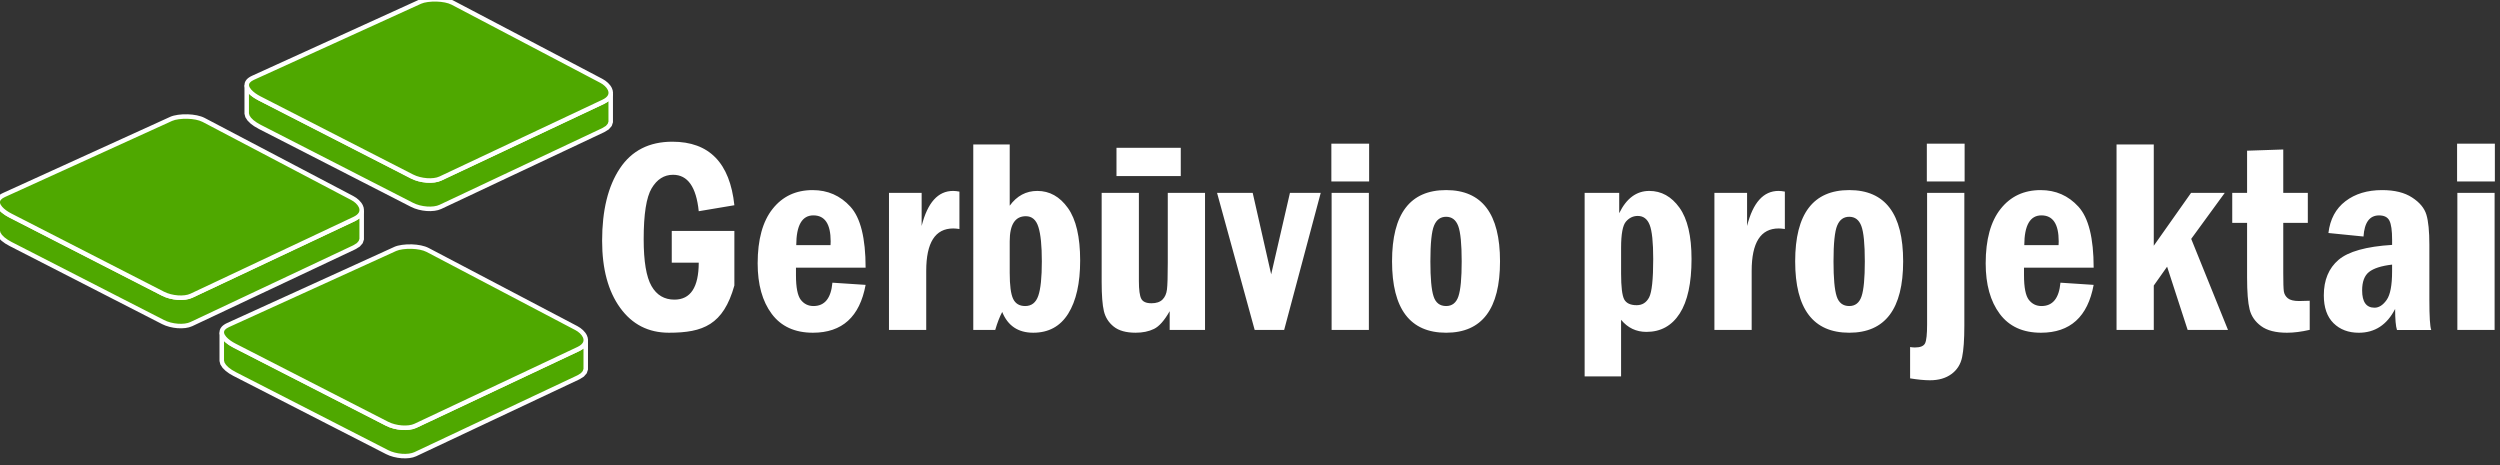 <?xml version="1.0" encoding="utf-8"?>
<!-- Generator: Adobe Illustrator 13.0.0, SVG Export Plug-In . SVG Version: 6.00 Build 14948)  -->
<!DOCTYPE svg PUBLIC "-//W3C//DTD SVG 1.1//EN" "http://www.w3.org/Graphics/SVG/1.1/DTD/svg11.dtd">
<svg version="1.1" id="Layer_1" xmlns="http://www.w3.org/2000/svg" xmlns:xlink="http://www.w3.org/1999/xlink" x="0px" y="0px"
	 width="258px" height="48px" viewBox="0 0 258 48" enable-background="new 0 0 258 48" xml:space="preserve">
<rect x="0" y="0" width="258" height="48" fill="#333333" stroke="none"/>
<g>
	<path fill="#FFFFFF" d="M253.599,19.903h3.844v14.147h-3.844V19.903z M257.47,18.728h-3.899v-3.903h3.899V18.728z M246.864,27.307
		c-1.109,0.129-1.902,0.383-2.381,0.761c-0.475,0.378-0.711,1.009-0.711,1.903c0,1.19,0.428,1.784,1.277,1.784
		c0.46,0,0.877-0.268,1.253-0.804c0.376-0.53,0.562-1.517,0.562-2.946V27.307z M243.913,24.409l-3.621-0.363
		c0.171-1.421,0.756-2.517,1.758-3.281c0.998-0.766,2.262-1.147,3.784-1.147c1.286,0,2.316,0.253,3.097,0.765
		c0.781,0.507,1.268,1.095,1.472,1.77c0.204,0.67,0.307,1.713,0.307,3.123v5.639c0,1.755,0.063,2.803,0.194,3.138h-3.537
		c-0.125-0.383-0.19-1.105-0.19-2.172c-0.841,1.641-2.089,2.458-3.751,2.458c-1.068,0-1.937-0.329-2.604-0.984
		c-0.669-0.66-1.004-1.617-1.004-2.879c0-1.574,0.507-2.794,1.519-3.659c1.013-0.861,2.855-1.378,5.529-1.544v-0.531
		c0-0.947-0.092-1.603-0.277-1.967c-0.182-0.363-0.539-0.545-1.068-0.545C244.548,22.228,244.009,22.954,243.913,24.409z
		 M231.9,15.552l3.732-0.125v4.476h2.535v3.1h-2.535v5.193c0,0.961,0.019,1.583,0.06,1.87c0.043,0.282,0.178,0.521,0.409,0.713
		c0.231,0.19,0.622,0.287,1.17,0.287c0.292,0,0.655-0.011,1.091-0.029v3.003c-0.854,0.197-1.633,0.297-2.344,0.297
		c-1.166,0-2.058-0.229-2.675-0.688c-0.617-0.454-1.012-1.028-1.184-1.722c-0.173-0.688-0.26-1.789-0.26-3.29v-5.634h-1.532v-3.1
		h1.532V15.552z M218.426,14.911h3.843V25.36l3.85-5.457h3.477l-3.463,4.749l3.797,9.398h-4.164l-2.121-6.528l-1.375,1.946v4.582
		h-3.843V14.911z M212.444,25.298c0.009-0.167,0.014-0.291,0.014-0.387c0-1.789-0.595-2.684-1.783-2.684
		c-1.17,0-1.76,1.023-1.769,3.07H212.444z M216.065,27.622h-7.188v0.78c0,1.267,0.168,2.108,0.498,2.539
		c0.333,0.426,0.77,0.642,1.309,0.642c1.16,0,1.811-0.804,1.954-2.41l3.427,0.225c-0.609,3.295-2.42,4.939-5.441,4.939
		c-1.867,0-3.283-0.65-4.248-1.945c-0.97-1.297-1.453-3.037-1.453-5.214c0-2.454,0.516-4.328,1.541-5.619
		c1.026-1.296,2.405-1.941,4.132-1.941c1.556,0,2.854,0.568,3.9,1.712C215.54,22.472,216.065,24.571,216.065,27.622z
		 M198.876,19.903h3.844v13.684c0,1.458-0.078,2.549-0.231,3.28c-0.153,0.732-0.52,1.31-1.101,1.736
		c-0.58,0.426-1.318,0.641-2.214,0.641c-0.571,0-1.253-0.066-2.052-0.196v-3.232c0.189,0.028,0.357,0.043,0.501,0.043
		c0.558,0,0.905-0.144,1.046-0.436c0.138-0.287,0.207-0.933,0.207-1.932V19.903z M202.749,18.728h-3.9v-3.903h3.9V18.728z
		 M192.449,26.978c0-1.804-0.12-3.019-0.358-3.654c-0.24-0.636-0.654-0.952-1.248-0.952c-0.58,0-0.994,0.301-1.244,0.904
		c-0.256,0.603-0.381,1.837-0.381,3.702c0,1.727,0.107,2.926,0.324,3.596c0.215,0.675,0.651,1.01,1.301,1.01
		c0.617,0,1.045-0.335,1.268-1C192.338,29.913,192.449,28.713,192.449,26.978z M196.405,26.968c0,4.911-1.854,7.369-5.563,7.369
		c-3.719,0-5.58-2.458-5.58-7.369c0-4.902,1.861-7.351,5.58-7.351C194.552,19.617,196.405,22.065,196.405,26.968z M176.928,19.903
		h3.37v3.416c0.607-2.411,1.689-3.616,3.246-3.616c0.189,0,0.408,0.023,0.653,0.071v3.859c-0.278-0.038-0.492-0.057-0.636-0.057
		c-1.861,0-2.789,1.459-2.789,4.375v6.099h-3.845V19.903z M167.297,28.244c0,1.354,0.107,2.233,0.315,2.641
		c0.214,0.405,0.646,0.611,1.296,0.611c0.575,0,1.003-0.272,1.286-0.813c0.277-0.54,0.418-1.855,0.418-3.94
		c0-1.736-0.121-2.918-0.367-3.535c-0.241-0.617-0.654-0.923-1.23-0.923c-0.478,0-0.882,0.196-1.217,0.584
		c-0.334,0.387-0.501,1.286-0.501,2.696V28.244z M163.536,19.903h3.566v2.1c0.747-1.535,1.782-2.3,3.105-2.3
		c1.248,0,2.289,0.578,3.115,1.731c0.83,1.157,1.244,2.922,1.244,5.299c0,2.486-0.408,4.361-1.222,5.624
		c-0.812,1.263-1.958,1.894-3.431,1.894c-1.059,0-1.931-0.416-2.618-1.248v5.84h-3.761V19.903z M150.846,26.978
		c0-1.804-0.12-3.019-0.357-3.654c-0.241-0.636-0.655-0.952-1.249-0.952c-0.58,0-0.993,0.301-1.244,0.904
		c-0.255,0.603-0.381,1.837-0.381,3.702c0,1.727,0.107,2.926,0.326,3.596c0.213,0.675,0.65,1.01,1.299,1.01
		c0.617,0,1.045-0.335,1.268-1C150.735,29.913,150.846,28.713,150.846,26.978z M154.802,26.968c0,4.911-1.854,7.369-5.563,7.369
		c-3.719,0-5.58-2.458-5.58-7.369c0-4.902,1.861-7.351,5.58-7.351C152.948,19.617,154.802,22.065,154.802,26.968z M137.422,19.903
		h3.845v14.147h-3.845V19.903z M141.294,18.728h-3.898v-3.903h3.898V18.728z M125.6,19.903h3.678l1.907,8.408l1.937-8.408h3.177
		l-3.775,14.147h-3.041L125.6,19.903z M115.221,15.255h6.634v2.915h-6.634V15.255z M113.689,19.903h3.844v9.092
		c0,0.918,0.083,1.53,0.246,1.837c0.162,0.311,0.511,0.464,1.054,0.464c0.497,0,0.872-0.125,1.133-0.379
		c0.256-0.253,0.413-0.602,0.465-1.047c0.055-0.444,0.083-1.357,0.083-2.74v-7.227h3.844v14.147h-3.648v-1.938
		c-0.543,0.962-1.082,1.569-1.616,1.832c-0.538,0.263-1.17,0.392-1.898,0.392c-0.983,0-1.736-0.21-2.261-0.631
		c-0.525-0.421-0.859-0.951-1.013-1.593c-0.153-0.646-0.231-1.649-0.231-3.013V19.903z M104.202,28.158
		c0,1.296,0.116,2.19,0.353,2.683c0.232,0.493,0.65,0.742,1.245,0.742c0.658,0,1.108-0.354,1.35-1.058
		c0.246-0.702,0.367-1.889,0.367-3.558c0-1.612-0.116-2.789-0.353-3.535c-0.232-0.746-0.664-1.119-1.296-1.119
		c-1.109,0-1.666,0.861-1.666,2.587V28.158z M100.441,14.911h3.761v6.317c0.742-1.019,1.689-1.525,2.851-1.525
		c1.263,0,2.316,0.588,3.156,1.765c0.841,1.176,1.263,2.984,1.263,5.418c0,2.344-0.412,4.17-1.234,5.486
		c-0.821,1.311-2.024,1.965-3.607,1.965c-1.555,0-2.623-0.712-3.203-2.143c-0.26,0.488-0.502,1.105-0.72,1.856h-2.266V14.911z
		 M91.744,19.903h3.369v3.416c0.609-2.411,1.69-3.616,3.246-3.616c0.189,0,0.408,0.023,0.654,0.071v3.859
		c-0.278-0.038-0.492-0.057-0.636-0.057c-1.862,0-2.79,1.459-2.79,4.375v6.099h-3.844V19.903z M85.71,25.298
		c0.01-0.167,0.015-0.291,0.015-0.387c0-1.789-0.595-2.684-1.783-2.684c-1.17,0-1.76,1.023-1.769,3.07H85.71z M89.331,27.622h-7.187
		v0.78c0,1.267,0.167,2.108,0.497,2.539c0.334,0.426,0.771,0.642,1.31,0.642c1.16,0,1.81-0.804,1.953-2.41l3.427,0.225
		c-0.607,3.295-2.419,4.939-5.44,4.939c-1.866,0-3.283-0.65-4.248-1.945c-0.97-1.297-1.453-3.037-1.453-5.214
		c0-2.454,0.516-4.328,1.542-5.619c1.025-1.296,2.404-1.941,4.131-1.941c1.556,0,2.855,0.568,3.9,1.712
		C88.807,22.472,89.331,24.571,89.331,27.622z M69.324,23.835h6.463v5.627c-1.137,4.059-3.231,4.875-6.756,4.875
		c-2.116,0-3.793-0.855-5.032-2.572c-1.239-1.712-1.861-4.018-1.861-6.911c0-3.151,0.613-5.644,1.834-7.475
		c1.221-1.837,3.026-2.755,5.413-2.755c3.807,0,5.938,2.186,6.402,6.557l-3.678,0.617c-0.255-2.507-1.138-3.76-2.65-3.76
		c-0.92,0-1.653,0.464-2.205,1.387c-0.553,0.928-0.827,2.678-0.827,5.256c0,2.29,0.27,3.902,0.809,4.84
		c0.533,0.933,1.322,1.401,2.363,1.401c1.666,0,2.502-1.272,2.511-3.816h-2.785V23.835z"/>
	<path fill-rule="evenodd" clip-rule="evenodd" fill="#4FA800" d="M26.786,13.08l-0.417-0.24l-0.358-0.264l-0.284-0.281
		l-0.188-0.288l-0.075-0.287c0-0.975,0-1.95,0-2.925l0.075,0.287l0.188,0.288l0.284,0.281l0.358,0.264l0.417,0.24l15.737,8.06
		l0.352,0.154l0.379,0.119l0.396,0.083l0.399,0.047l0.391,0.01l0.371-0.027l0.338-0.067l0.295-0.105l16.822-7.927l0.415-0.257
		l0.247-0.284l0.099-0.3v2.925l-0.099,0.299l-0.247,0.284l-0.415,0.257l-16.822,7.927l-0.295,0.105l-0.338,0.066l-0.371,0.028
		l-0.391-0.01l-0.399-0.048l-0.396-0.083l-0.379-0.12l-0.352-0.154L26.786,13.08z"/>
	<path fill-rule="evenodd" clip-rule="evenodd" fill="#4FA800" d="M1.085,25.175l-0.416-0.239L0.31,24.671L0.026,24.39l-0.188-0.287
		l-0.074-0.287c0-0.976,0-1.95,0-2.925l0.074,0.286l0.188,0.288l0.283,0.281l0.359,0.264l0.416,0.24l15.738,8.06l0.351,0.154
		l0.38,0.119l0.396,0.083l0.398,0.048l0.392,0.01l0.37-0.027l0.339-0.066l0.294-0.106l16.822-7.927l0.416-0.256l0.246-0.284l0.1-0.3
		v2.925l-0.1,0.3l-0.246,0.283l-0.416,0.257l-16.822,7.927l-0.294,0.105l-0.339,0.067l-0.37,0.027l-0.392-0.01l-0.398-0.048
		l-0.396-0.083l-0.38-0.119l-0.351-0.153L1.085,25.175z"/>
	<path fill-rule="evenodd" clip-rule="evenodd" fill="#4FA800" d="M24.208,38.599l-0.416-0.24l-0.359-0.265l-0.282-0.281
		l-0.189-0.288l-0.074-0.287c0-0.975,0-1.949,0-2.925l0.074,0.287l0.189,0.288l0.282,0.281l0.359,0.264l0.416,0.24l15.738,8.06
		l0.352,0.153l0.379,0.12l0.396,0.083l0.399,0.048l0.391,0.01l0.371-0.027l0.338-0.067l0.295-0.105l16.822-7.927l0.415-0.257
		l0.247-0.283l0.099-0.301v2.926l-0.099,0.3l-0.247,0.283l-0.415,0.257l-16.822,7.927l-0.295,0.105l-0.338,0.067l-0.371,0.027
		l-0.391-0.01l-0.399-0.048l-0.396-0.083l-0.379-0.119l-0.352-0.154L24.208,38.599z"/>
	<path fill="#FFFFFF" d="M26.892,12.873l0.002,0.001 M26.892,9.948l0.002,0.001 M26.502,12.648l0.392,0.226l15.729,8.055
		l0.332,0.145l0.359,0.114l0.367,0.077l0.388,0.046l0.359,0.009l0.35-0.026l0.315-0.062l0.255-0.092l16.81-7.921l0.37-0.228
		l0.191-0.222l0.074-0.222v-2.101l-0.407,0.251l-0.015,0.01l-0.008,0.003l-16.822,7.927l-0.004,0.003l-0.017,0.005l-0.294,0.106
		l-0.023,0.009l-0.011,0.001l-0.338,0.067l-0.014,0.003l-0.015,0.001l-0.371,0.027l-0.006,0l-0.016,0l-0.392-0.01h-0.015
		l-0.007-0.001l-0.399-0.048h-0.005l-0.015-0.003l-0.396-0.083l-0.014-0.002l-0.008-0.003l-0.38-0.119l-0.01-0.003l-0.014-0.006
		l-0.352-0.154l-0.013-0.006l-15.738-8.06l-0.01-0.006l-0.416-0.239l-0.018-0.01l-0.005-0.004l-0.358-0.264l-0.012-0.008
		l-0.015-0.015l-0.149-0.148v2.025l0.057,0.219l0.155,0.236l0.25,0.249L26.502,12.648z M26.67,13.281l-0.416-0.24l-0.018-0.01
		l-0.005-0.003l-0.358-0.265l-0.012-0.008l-0.015-0.016l-0.283-0.28l-0.018-0.018l-0.014-0.02l-0.188-0.288l-0.021-0.032
		l-0.01-0.038l-0.074-0.287l-0.009-0.03V11.72V8.795l0.459-0.058l0.064,0.25l0.155,0.236l0.25,0.249l0.343,0.252l0.392,0.226
		l15.729,8.055l0.332,0.145l0.359,0.114l0.367,0.077l0.388,0.046l0.359,0.009l0.35-0.025l0.315-0.063l0.255-0.091l16.81-7.921
		l0.37-0.228l0.191-0.222l0.085-0.257l0.455,0.072v2.925v0.038l-0.012,0.035l-0.099,0.3l-0.015,0.043l-0.032,0.037l-0.246,0.284
		l-0.021,0.026l-0.032,0.02l-0.416,0.256l-0.015,0.01l-0.008,0.003l-16.822,7.927l-0.004,0.003l-0.017,0.005l-0.294,0.106
		l-0.023,0.009l-0.011,0.001l-0.338,0.067l-0.014,0.003l-0.015,0l-0.371,0.028H44.45h-0.016l-0.392-0.01h-0.015l-0.007-0.001
		l-0.399-0.047h-0.005l-0.015-0.004l-0.396-0.083l-0.014-0.003l-0.008-0.003l-0.38-0.119l-0.01-0.003l-0.014-0.006l-0.352-0.154
		l-0.013-0.006l-15.738-8.06L26.67,13.281z"/>
	<path fill="#FFFFFF" d="M1.19,24.968l0.002,0.002 M1.19,22.043l0.002,0.001 M0.802,24.743l0.391,0.227l15.729,8.055l0.332,0.145
		l0.36,0.114l0.367,0.077l0.387,0.046l0.359,0.009l0.351-0.025l0.314-0.063l0.255-0.092l16.811-7.921l0.369-0.228l0.192-0.222
		l0.073-0.222v-2.1l-0.406,0.25l-0.015,0.01l-0.008,0.003l-16.822,7.927l-0.004,0.003l-0.018,0.006l-0.294,0.105l-0.022,0.009
		l-0.012,0.002l-0.338,0.066l-0.013,0.004h-0.016l-0.371,0.027l-0.005,0.001l-0.017-0.001l-0.392-0.01h-0.015l-0.007-0.001
		l-0.398-0.048h-0.006l-0.015-0.004l-0.395-0.083l-0.014-0.003l-0.009-0.002l-0.379-0.12l-0.01-0.003l-0.015-0.006l-0.352-0.154
		l-0.013-0.006l-15.737-8.06l-0.01-0.005l-0.417-0.24l-0.017-0.01l-0.005-0.004l-0.359-0.265l-0.011-0.008l-0.016-0.015
		l-0.149-0.148v2.024l0.058,0.22l0.154,0.236l0.25,0.248L0.802,24.743z M0.97,25.376l-0.417-0.239l-0.017-0.01l-0.005-0.004
		l-0.359-0.265l-0.011-0.008l-0.016-0.016l-0.283-0.28l-0.017-0.017l-0.014-0.021l-0.188-0.288l-0.021-0.032l-0.01-0.037
		l-0.074-0.287l-0.008-0.03v-0.027v-2.925l0.458-0.059l0.065,0.25l0.154,0.236l0.25,0.249l0.344,0.252l0.391,0.226L16.922,30.1
		l0.332,0.145l0.36,0.114l0.367,0.077l0.387,0.046l0.359,0.01l0.351-0.026l0.314-0.063l0.255-0.091l16.811-7.922l0.369-0.228
		l0.192-0.221l0.085-0.257l0.455,0.073v2.925v0.038l-0.013,0.034l-0.099,0.3l-0.014,0.044l-0.032,0.036l-0.246,0.283l-0.022,0.027
		l-0.032,0.019l-0.415,0.256l-0.015,0.01l-0.008,0.003l-16.822,7.928l-0.004,0.002l-0.018,0.006l-0.294,0.105l-0.022,0.009
		l-0.012,0.002l-0.338,0.066l-0.013,0.003l-0.016,0.001l-0.371,0.027l-0.005,0.001l-0.017-0.001l-0.392-0.01h-0.015L18.32,33.87
		l-0.398-0.048h-0.006l-0.015-0.004l-0.395-0.083l-0.014-0.002l-0.009-0.004l-0.379-0.119l-0.01-0.003l-0.015-0.006l-0.352-0.153
		l-0.013-0.007l-15.737-8.06L0.97,25.376z"/>
	<path fill="#FFFFFF" d="M24.314,38.392l0.002,0.001 M24.314,35.466l0.002,0.002 M23.925,38.167l0.392,0.226l15.729,8.055
		l0.331,0.146l0.36,0.113l0.367,0.077l0.387,0.046l0.36,0.009l0.35-0.025l0.315-0.063l0.255-0.091l16.81-7.922l0.37-0.228
		l0.191-0.222l0.074-0.223v-2.1l-0.407,0.252l-0.014,0.009l-0.009,0.003l-16.822,7.928l-0.004,0.002l-0.017,0.006l-0.294,0.105
		l-0.023,0.009l-0.011,0.001l-0.338,0.067l-0.014,0.003l-0.015,0.001l-0.371,0.027l-0.006,0.001l-0.016-0.001l-0.392-0.01h-0.015
		l-0.008-0.001l-0.398-0.048H41.04l-0.015-0.004l-0.396-0.083l-0.014-0.003l-0.008-0.003l-0.38-0.119l-0.01-0.003L40.205,44.1
		l-0.352-0.154l-0.013-0.006l-15.738-8.06l-0.01-0.006l-0.416-0.239l-0.018-0.011l-0.005-0.003l-0.358-0.265l-0.012-0.008
		l-0.015-0.016l-0.149-0.147v2.024l0.057,0.219l0.155,0.236l0.25,0.249L23.925,38.167z M24.093,38.8l-0.416-0.24l-0.018-0.01
		l-0.005-0.004l-0.358-0.265l-0.012-0.008l-0.015-0.015l-0.284-0.281l-0.017-0.018l-0.014-0.02l-0.188-0.289l-0.021-0.031
		l-0.01-0.037l-0.074-0.287l-0.009-0.03v-0.028v-2.925l0.459-0.058l0.064,0.25l0.155,0.235l0.25,0.249l0.343,0.252l0.392,0.227
		l15.729,8.055l0.331,0.145l0.36,0.114l0.367,0.077l0.387,0.047l0.36,0.008l0.35-0.025l0.315-0.063l0.255-0.091l16.81-7.922
		l0.37-0.228l0.191-0.222l0.085-0.257l0.455,0.072v2.926v0.037l-0.012,0.035l-0.1,0.3l-0.014,0.044l-0.031,0.036l-0.247,0.284
		l-0.022,0.025l-0.031,0.02l-0.416,0.256l-0.014,0.01l-0.009,0.004l-16.822,7.926l-0.004,0.003l-0.017,0.006l-0.294,0.105
		l-0.023,0.009l-0.011,0.002l-0.338,0.066l-0.014,0.003l-0.015,0.001l-0.371,0.027h-0.006h-0.016l-0.392-0.01h-0.015l-0.008-0.001
		l-0.398-0.048H41.04l-0.015-0.004l-0.396-0.083l-0.014-0.003l-0.008-0.003l-0.38-0.119l-0.01-0.003l-0.014-0.006l-0.352-0.154
		l-0.013-0.006l-15.738-8.06L24.093,38.8z"/>
	<path fill-rule="evenodd" clip-rule="evenodd" fill="#4FA800" d="M26.112,8.028l17.252-7.855c0.721-0.328,2.464-0.357,3.349,0.107
		l15.345,8.063c0.885,0.464,1.56,1.521,0.208,2.158l-16.822,7.927c-0.715,0.336-2.031,0.241-2.92-0.214l-15.737-8.06
		C25.616,9.557,24.854,8.601,26.112,8.028"/>
	<path fill-rule="evenodd" clip-rule="evenodd" fill="#4FA800" d="M0.411,20.123l17.252-7.855c0.721-0.328,2.464-0.356,3.349,0.107
		l15.345,8.063c0.885,0.464,1.56,1.521,0.208,2.158l-16.822,7.927c-0.715,0.337-2.03,0.241-2.919-0.214L1.085,22.25
		C-0.084,21.652-0.846,20.695,0.411,20.123"/>
	<path fill-rule="evenodd" clip-rule="evenodd" fill="#4FA800" d="M23.535,33.546l17.251-7.855c0.722-0.328,2.465-0.357,3.35,0.107
		l15.345,8.063c0.885,0.464,1.56,1.521,0.208,2.158l-16.822,7.927c-0.715,0.337-2.031,0.242-2.92-0.214l-15.738-8.06
		C23.039,35.075,22.277,34.118,23.535,33.546"/>
	<path fill="#FFFFFF" d="M43.46,0.384L26.209,8.239c-0.189,0.086-0.322,0.179-0.406,0.276c-0.089,0.102-0.118,0.21-0.102,0.317
		c0.02,0.129,0.102,0.271,0.226,0.414c0.222,0.253,0.567,0.499,0.965,0.702l15.738,8.06c0.414,0.212,0.934,0.341,1.434,0.378
		c0.493,0.036,0.961-0.018,1.28-0.168l16.822-7.927c0.305-0.143,0.487-0.304,0.571-0.467v0c0.045-0.083,0.063-0.171,0.061-0.257
		c-0.002-0.091-0.027-0.187-0.071-0.278V9.287c-0.136-0.29-0.438-0.561-0.777-0.738L46.604,0.485
		c-0.385-0.201-0.96-0.303-1.533-0.321C44.434,0.144,43.809,0.227,43.46,0.384L43.46,0.384z M26.016,7.816l17.252-7.855l0.001-0.001
		c0.409-0.186,1.113-0.283,1.817-0.261c0.635,0.02,1.283,0.139,1.734,0.375h0.001l15.345,8.063c0.419,0.221,0.801,0.568,0.981,0.952
		c0.07,0.149,0.111,0.307,0.116,0.464c0.004,0.164-0.031,0.329-0.114,0.486c-0.131,0.249-0.382,0.482-0.785,0.672l-16.822,7.927l0,0
		c-0.396,0.186-0.946,0.254-1.511,0.213c-0.558-0.041-1.141-0.188-1.613-0.43l-15.738-8.06c-0.449-0.229-0.845-0.513-1.104-0.811
		c-0.181-0.207-0.3-0.427-0.334-0.649c-0.038-0.242,0.022-0.479,0.209-0.693l0.001,0C25.577,8.065,25.763,7.932,26.016,7.816z"/>
	<path fill="#FFFFFF" d="M17.759,12.479L0.508,20.334c-0.189,0.086-0.322,0.179-0.406,0.275C0.014,20.711-0.017,20.819,0,20.927
		c0.021,0.129,0.102,0.271,0.227,0.414c0.221,0.254,0.567,0.5,0.964,0.703l15.738,8.06c0.414,0.212,0.934,0.341,1.435,0.378
		c0.492,0.035,0.96-0.018,1.28-0.168l16.822-7.928c0.305-0.143,0.486-0.304,0.571-0.467l0,0c0.044-0.083,0.063-0.172,0.061-0.258
		c-0.002-0.091-0.028-0.186-0.072-0.278v-0.001c-0.136-0.289-0.438-0.561-0.777-0.738l-15.344-8.063
		c-0.386-0.202-0.96-0.304-1.533-0.322C18.732,12.239,18.107,12.321,17.759,12.479L17.759,12.479z M0.314,19.912l17.252-7.855
		l0.001-0.001c0.409-0.186,1.113-0.284,1.818-0.261c0.634,0.021,1.282,0.139,1.734,0.375l0,0l15.345,8.063
		c0.419,0.22,0.801,0.569,0.981,0.952c0.07,0.148,0.112,0.307,0.116,0.464c0.005,0.164-0.031,0.33-0.114,0.487
		c-0.131,0.249-0.381,0.482-0.784,0.671l-16.822,7.927h-0.001c-0.396,0.186-0.945,0.254-1.511,0.213
		c-0.557-0.041-1.141-0.188-1.613-0.43l-15.737-8.06c-0.449-0.229-0.846-0.513-1.104-0.81c-0.18-0.207-0.3-0.427-0.334-0.649
		c-0.038-0.243,0.023-0.479,0.209-0.693l0.001-0.001C-0.123,20.16,0.063,20.026,0.314,19.912z"/>
	<path fill="#FFFFFF" d="M40.882,25.902l-17.251,7.854c-0.188,0.086-0.322,0.18-0.406,0.275c-0.088,0.102-0.117,0.211-0.101,0.317
		c0.02,0.129,0.101,0.271,0.226,0.414c0.222,0.253,0.567,0.499,0.965,0.702l15.738,8.06c0.414,0.213,0.934,0.342,1.434,0.379
		c0.493,0.035,0.96-0.019,1.28-0.169l16.822-7.926c0.305-0.144,0.486-0.305,0.571-0.468l0,0c0.045-0.083,0.063-0.172,0.062-0.258
		c-0.003-0.091-0.028-0.187-0.073-0.278v-0.001c-0.136-0.289-0.438-0.561-0.776-0.738l-15.345-8.063
		c-0.385-0.201-0.96-0.303-1.533-0.321C41.856,25.661,41.23,25.744,40.882,25.902L40.882,25.902z M23.438,33.335l17.252-7.855
		l0.001-0.002c0.409-0.186,1.113-0.283,1.817-0.261c0.634,0.021,1.283,0.139,1.734,0.376h0.001l15.345,8.063
		c0.419,0.221,0.801,0.568,0.981,0.952c0.07,0.148,0.111,0.307,0.116,0.464c0.004,0.164-0.031,0.33-0.115,0.486
		c-0.13,0.25-0.381,0.482-0.784,0.672l-16.822,7.928l0,0c-0.396,0.185-0.946,0.253-1.511,0.212c-0.558-0.041-1.141-0.188-1.613-0.43
		l-15.738-8.06c-0.449-0.229-0.845-0.513-1.104-0.811c-0.18-0.207-0.3-0.427-0.334-0.648c-0.038-0.243,0.023-0.479,0.209-0.693
		v-0.001C23,33.583,23.186,33.449,23.438,33.335z"/>
</g>
</svg>
